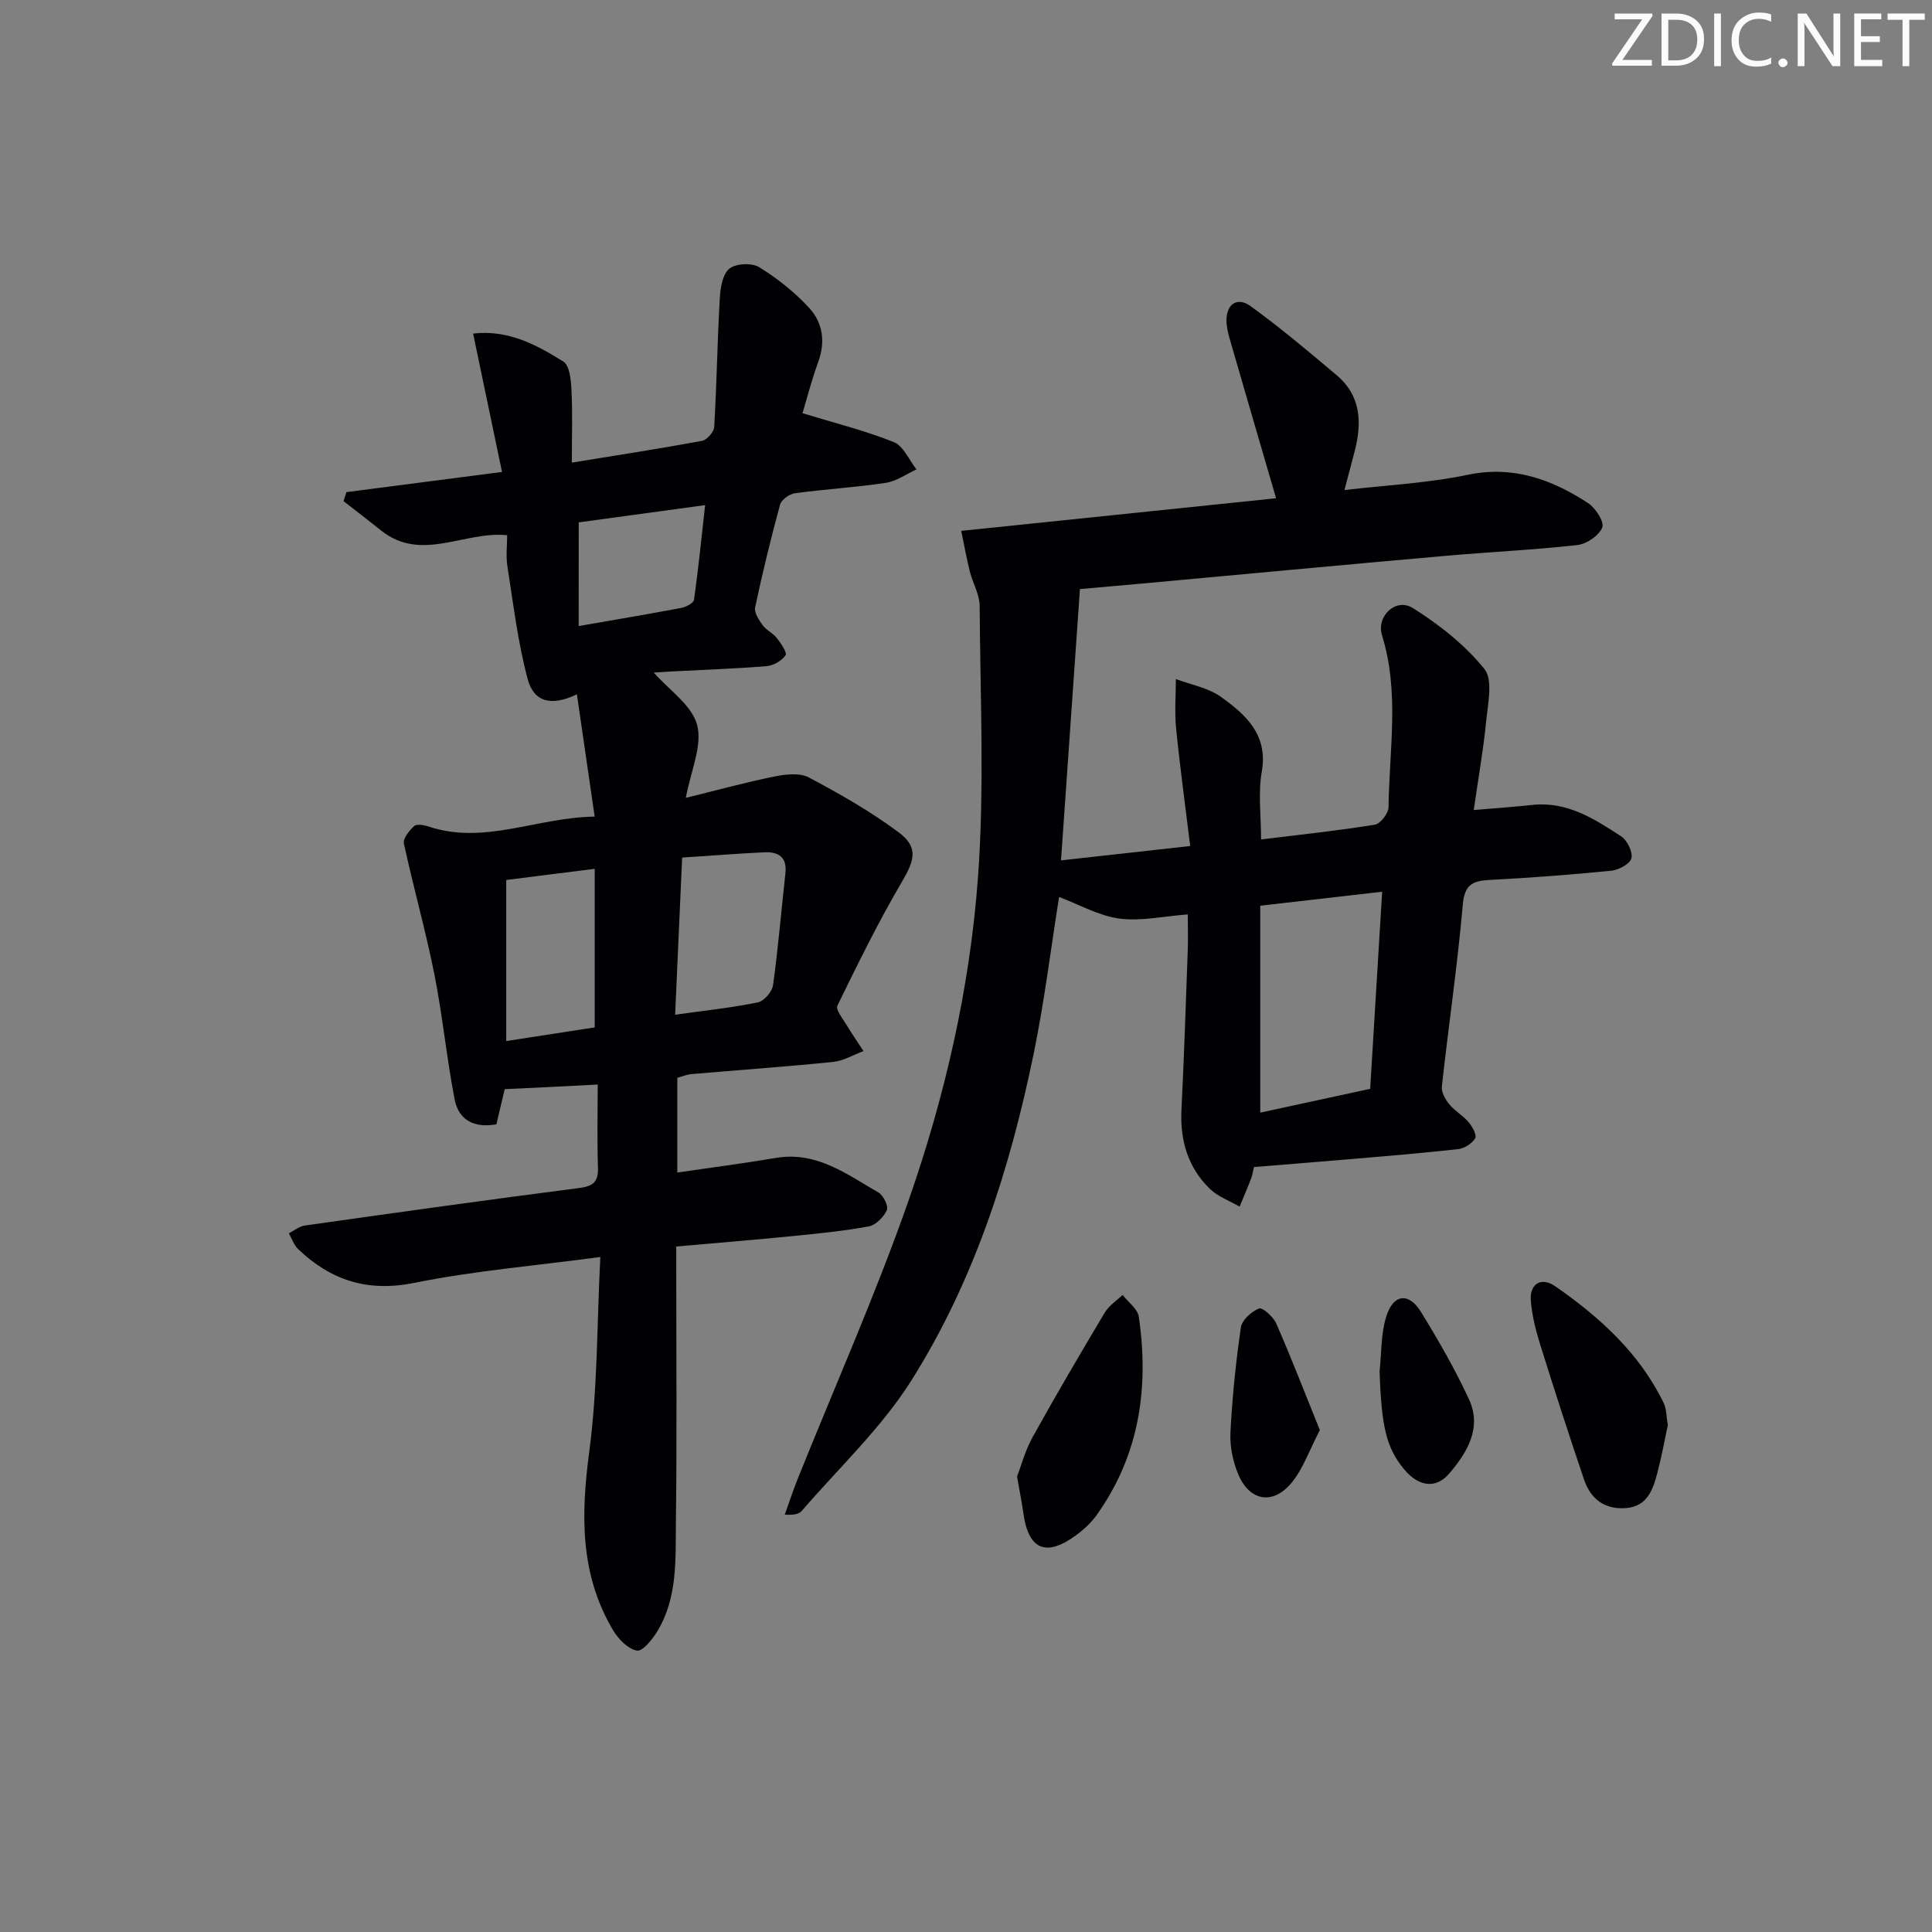 <svg enable-background="new 0 0 400 400" viewBox="0 0 400 400" xmlns="http://www.w3.org/2000/svg"><rect x="0" y="0" width="400" height="400" fill="#808080" stroke="none"/><g fill="#fafbfa"><path d="m342.2 3.2-6.3 9.2h6.1v1.2h-8.2v-.5l6.2-9.1h-5.7v-1.2h7.8v.4z"/><path d="m344 13.7v-10.9h3.1c1.6 0 3 .5 4.1 1.4 1.1 1 1.6 2.2 1.6 3.9s-.5 3-1.6 4-2.5 1.5-4.2 1.5h-3zm1.4-9.6v8.4h1.6c1.4 0 2.5-.4 3.2-1.1.8-.8 1.2-1.8 1.2-3.2s-.4-2.4-1.2-3.1-1.8-1-3.1-1z"/><path d="m356.3 2.8v10.9h-1.4v-10.9z"/><path d="m366.6 13.2c-.8.4-1.8.6-3 .6-1.6 0-2.8-.5-3.7-1.5s-1.4-2.3-1.4-3.9c0-1.7.5-3.2 1.6-4.2s2.4-1.6 4-1.6c1 0 1.9.1 2.6.4v1.5c-.8-.4-1.6-.6-2.6-.6-1.2 0-2.2.4-3 1.2s-1.1 1.9-1.1 3.3c0 1.3.4 2.3 1.1 3.1s1.6 1.1 2.8 1.1c1.1 0 2-.2 2.8-.7v1.3z"/><path d="m368.2 13c0-.3.1-.5.3-.6.2-.2.4-.3.6-.3.3 0 .5.1.7.3s.3.4.3.6-.1.5-.3.6c-.2.2-.4.3-.7.3s-.5-.1-.6-.3c-.2-.2-.3-.4-.3-.6z"/><path d="m381.1 13.7h-1.7l-5.5-8.4c-.2-.2-.3-.5-.4-.7 0 .2.1.8.1 1.5v7.6h-1.4v-10.9h1.8l5.3 8.3c.3.4.4.6.4.8 0-.3-.1-.8-.1-1.6v-7.5h1.4v10.9z"/><path d="m389.7 13.7h-5.8v-10.9h5.6v1.2h-4.2v3.5h3.9v1.2h-3.9v3.7h4.4z"/><path d="m398.4 4.1h-3.1v9.6h-1.4v-9.6h-3.1v-1.3h7.7v1.3z"/></g><path d="m104.49 225.5c-.53 2.26-1.09 4.63-1.72 7.28-4.44.78-7.79-.73-8.65-5.19-1.66-8.62-2.5-17.39-4.21-25.99-1.81-9.05-4.34-17.95-6.29-26.97-.22-1.03 1.11-2.66 2.11-3.59.52-.48 1.99-.25 2.9.05 11.61 3.92 22.43-1.85 34.49-2.02-1.29-8.86-2.47-16.98-3.68-25.32-5.2 2.5-8.89 1.7-10.19-3.15-2.04-7.62-2.97-15.55-4.2-23.37-.33-2.09-.05-4.28-.05-6.42-8.91-.91-17.75 5.69-26.1-.98-2.57-2.05-5.18-4.05-7.78-6.08.2-.62.41-1.24.61-1.86 10.55-1.37 21.1-2.74 32.21-4.18-2.04-9.77-3.98-19.04-5.99-28.65 7.24-.84 13.13 2.32 18.69 5.8 1.31.82 1.58 3.87 1.68 5.93.24 4.79.07 9.59.07 14.99 9.42-1.54 18.22-2.89 26.97-4.51 1.01-.19 2.45-1.84 2.51-2.88.52-8.89.65-17.8 1.16-26.69.12-2.12.57-4.94 1.98-6.08 1.34-1.08 4.64-1.24 6.16-.31 3.76 2.31 7.33 5.16 10.33 8.4 2.82 3.05 3.45 7.01 1.91 11.21-1.41 3.86-2.42 7.87-3.26 10.63 6.64 2.03 12.94 3.59 18.9 5.98 2 .8 3.16 3.72 4.7 5.66-2.12.96-4.16 2.45-6.37 2.78-6.23.94-12.55 1.3-18.8 2.15-1.15.16-2.8 1.34-3.08 2.36-1.92 7.04-3.64 14.14-5.16 21.27-.23 1.08.77 2.6 1.55 3.67.76 1.05 2.13 1.64 2.93 2.67.85 1.09 2.2 3.05 1.82 3.58-.79 1.14-2.51 2.13-3.93 2.25-6.63.54-13.28.76-19.92 1.11-1.28.07-2.55.17-3.44.22 3.17 3.61 7.92 6.76 8.99 10.87 1.11 4.28-1.32 9.48-2.35 15.07 6.51-1.6 12.35-3.21 18.28-4.41 2.32-.47 5.27-.83 7.18.18 6.41 3.39 12.78 7.03 18.59 11.35 4.18 3.11 3.33 5.79.63 10.37-4.86 8.27-9.08 16.91-13.3 25.53-.4.81 1.07 2.62 1.83 3.88 1.13 1.88 2.38 3.69 3.58 5.53-2.1.77-4.15 2.02-6.31 2.24-9.76.99-19.54 1.68-29.31 2.52-.96.08-1.9.49-2.93.77v19.61c7.02-1.03 13.76-1.9 20.45-3.03 8.39-1.41 14.64 3.39 21.2 7.17 1.02.59 2.11 2.82 1.73 3.65-.65 1.43-2.28 3.09-3.74 3.36-5.21.97-10.51 1.48-15.8 2.01-7.77.77-15.55 1.4-24.06 2.16v5.44c0 17.16.15 34.32-.07 51.48-.1 7.73.41 15.72-3.85 22.75-1.02 1.68-3.06 4.2-4.21 3.99-1.84-.33-3.81-2.33-4.89-4.13-6.96-11.61-6.72-24.01-4.99-37.07 1.74-13.09 1.58-26.43 2.29-40.29-13.6 1.82-26.19 2.86-38.48 5.35-9.69 1.96-17.29-.5-24.09-6.99-.88-.84-1.29-2.17-1.92-3.27 1.11-.56 2.17-1.45 3.33-1.61 18.91-2.67 37.82-5.33 56.76-7.76 2.98-.38 4.01-1.3 3.91-4.27-.19-5.63-.05-11.26-.05-17.16-6.62.36-12.83.66-19.26.96zm35.29-15.41c6.38-.9 11.81-1.46 17.13-2.56 1.28-.26 2.95-2.21 3.14-3.57 1.07-7.68 1.7-15.42 2.56-23.13.38-3.41-1.48-4.51-4.38-4.37-5.58.27-11.14.7-17 1.09-.49 10.8-.96 21.32-1.45 32.54zm-16.65 2.62c0-11.14 0-21.67 0-32.83-6.72.85-12.69 1.6-18.32 2.31v33.35c6.64-1.03 12.5-1.93 18.32-2.83zm-3.32-83.09c7.6-1.33 14.43-2.47 21.24-3.76.99-.19 2.54-1 2.64-1.69.89-6.27 1.51-12.58 2.3-19.59-9.49 1.29-18.07 2.46-26.17 3.57-.01 7.43-.01 14.02-.01 21.47z" fill="#010104"/><path d="m259.62 241.62c-.2.84-.31 1.65-.6 2.4-.75 1.95-1.58 3.87-2.37 5.8-2.08-1.21-4.51-2.07-6.18-3.7-4.54-4.43-6.18-10.03-5.86-16.37.54-10.96.9-21.94 1.3-32.91.09-2.46.01-4.92.01-7.52-5.04.38-9.72 1.45-14.18.86-4.21-.56-8.2-2.86-12.47-4.47-1.68 10.52-3.02 21.53-5.24 32.35-4.91 23.89-12.3 47.08-25.36 67.78-6.21 9.84-14.99 18.06-22.66 26.96-.57.66-1.62.92-3.53.79.9-2.5 1.72-5.03 2.71-7.49 7.66-19.09 16.04-37.93 22.84-57.32 7.58-21.65 12.76-44.13 14.44-67 1.38-18.68.47-37.53.36-56.31-.01-2.38-1.42-4.72-2.03-7.12-.65-2.59-1.12-5.22-1.79-8.44 22.33-2.31 43.9-4.55 65.19-6.75-3.32-11.38-6.48-22.18-9.6-33-.36-1.26-.69-2.6-.67-3.9.05-3.57 2.45-4.72 4.96-2.9 6.17 4.47 12.02 9.4 17.85 14.32 5.13 4.33 5.26 9.99 3.67 15.97-.64 2.39-1.26 4.78-2.05 7.81 8.78-1.03 17.26-1.43 25.46-3.15 9.47-1.98 17.41.93 24.96 5.84 1.55 1 3.41 3.89 2.95 5.05-.66 1.67-3.21 3.42-5.12 3.64-9.08 1.02-18.22 1.44-27.33 2.24-21.03 1.86-42.04 3.83-63.06 5.76-3.94.36-7.89.7-12.63 1.12-1.3 18.65-2.58 36.96-3.92 56.17 9.14-1.02 17.45-1.94 26.75-2.97-1.02-8.36-2.12-16.34-2.92-24.36-.34-3.37-.05-6.8-.05-10.21 3.14 1.19 6.7 1.8 9.33 3.69 5.15 3.69 9.82 7.83 8.45 15.55-.77 4.33-.14 8.91-.14 13.97 8.21-1.01 15.92-1.82 23.56-3.06 1.15-.19 2.81-2.34 2.83-3.61.15-11.88 2.31-23.83-1.35-35.61-1.23-3.97 2.9-7.82 6.37-5.64 5.48 3.44 10.82 7.65 14.84 12.64 1.83 2.28.69 7.24.34 10.93-.58 5.91-1.63 11.78-2.56 18.26 4.34-.37 8.24-.64 12.13-1.06 7.17-.78 12.81 2.87 18.36 6.48 1.27.82 2.45 3.21 2.16 4.54-.25 1.15-2.61 2.44-4.14 2.6-8.43.84-16.88 1.47-25.34 1.92-3.52.19-5.08 1.06-5.44 5.15-1.1 12.57-2.95 25.07-4.33 37.61-.13 1.18.72 2.68 1.54 3.68 1.14 1.39 2.84 2.33 4.01 3.71.77.91 1.73 2.68 1.35 3.33-.63 1.08-2.21 2.09-3.5 2.24-7.59.85-15.22 1.47-22.83 2.12-6.32.54-12.6 1.03-19.47 1.59zm1.3-11.26c7.56-1.64 15.09-3.27 22.76-4.93.83-13.71 1.64-27.03 2.48-40.81-8.8 1.01-16.68 1.92-25.24 2.9z" fill="#010104"/><path d="m210.57 305.71c.83-2.16 1.66-5.37 3.22-8.17 4.82-8.69 9.86-17.27 14.95-25.8.86-1.44 2.44-2.44 3.68-3.64 1.16 1.5 3.12 2.89 3.36 4.53 2.15 14.73.11 28.69-8.76 41.09-1.14 1.59-2.67 2.99-4.26 4.15-6.23 4.57-9.85 2.97-10.9-4.66-.29-2.12-.72-4.23-1.29-7.5z" fill="#010104"/><path d="m345.3 295.08c-.69 3.2-1.3 6.62-2.19 9.97-.91 3.42-2.08 6.83-6.45 7.18-4.45.35-7.35-1.89-8.71-5.93-3.12-9.24-6.13-18.51-9.04-27.82-.93-2.98-1.72-6.07-1.97-9.17-.28-3.52 2.15-5.02 5.06-3 9.21 6.4 17.44 13.84 22.45 24.17.61 1.27.55 2.87.85 4.6z" fill="#010104"/><path d="m285.63 283.9c.4-3.75.27-7.66 1.34-11.21 1.44-4.78 4.67-5.22 7.21-1.09 3.62 5.86 7.07 11.87 9.96 18.11 2.73 5.92-.37 11.02-4.11 15.39-2.78 3.24-6.36 2.66-9.31-.88-3.69-4.45-4.72-8.86-5.09-20.32z" fill="#010104"/><path d="m273.26 296.09c-2.19 4.19-3.48 8.07-5.92 10.98-3.84 4.58-8.64 3.7-10.96-1.8-1.12-2.66-1.77-5.8-1.63-8.67.37-7.28 1.11-14.56 2.16-21.77.22-1.53 2.18-3.28 3.75-3.93.69-.28 2.97 1.72 3.57 3.1 3.16 7.23 6 14.59 9.03 22.09z" fill="#010104"/></svg>